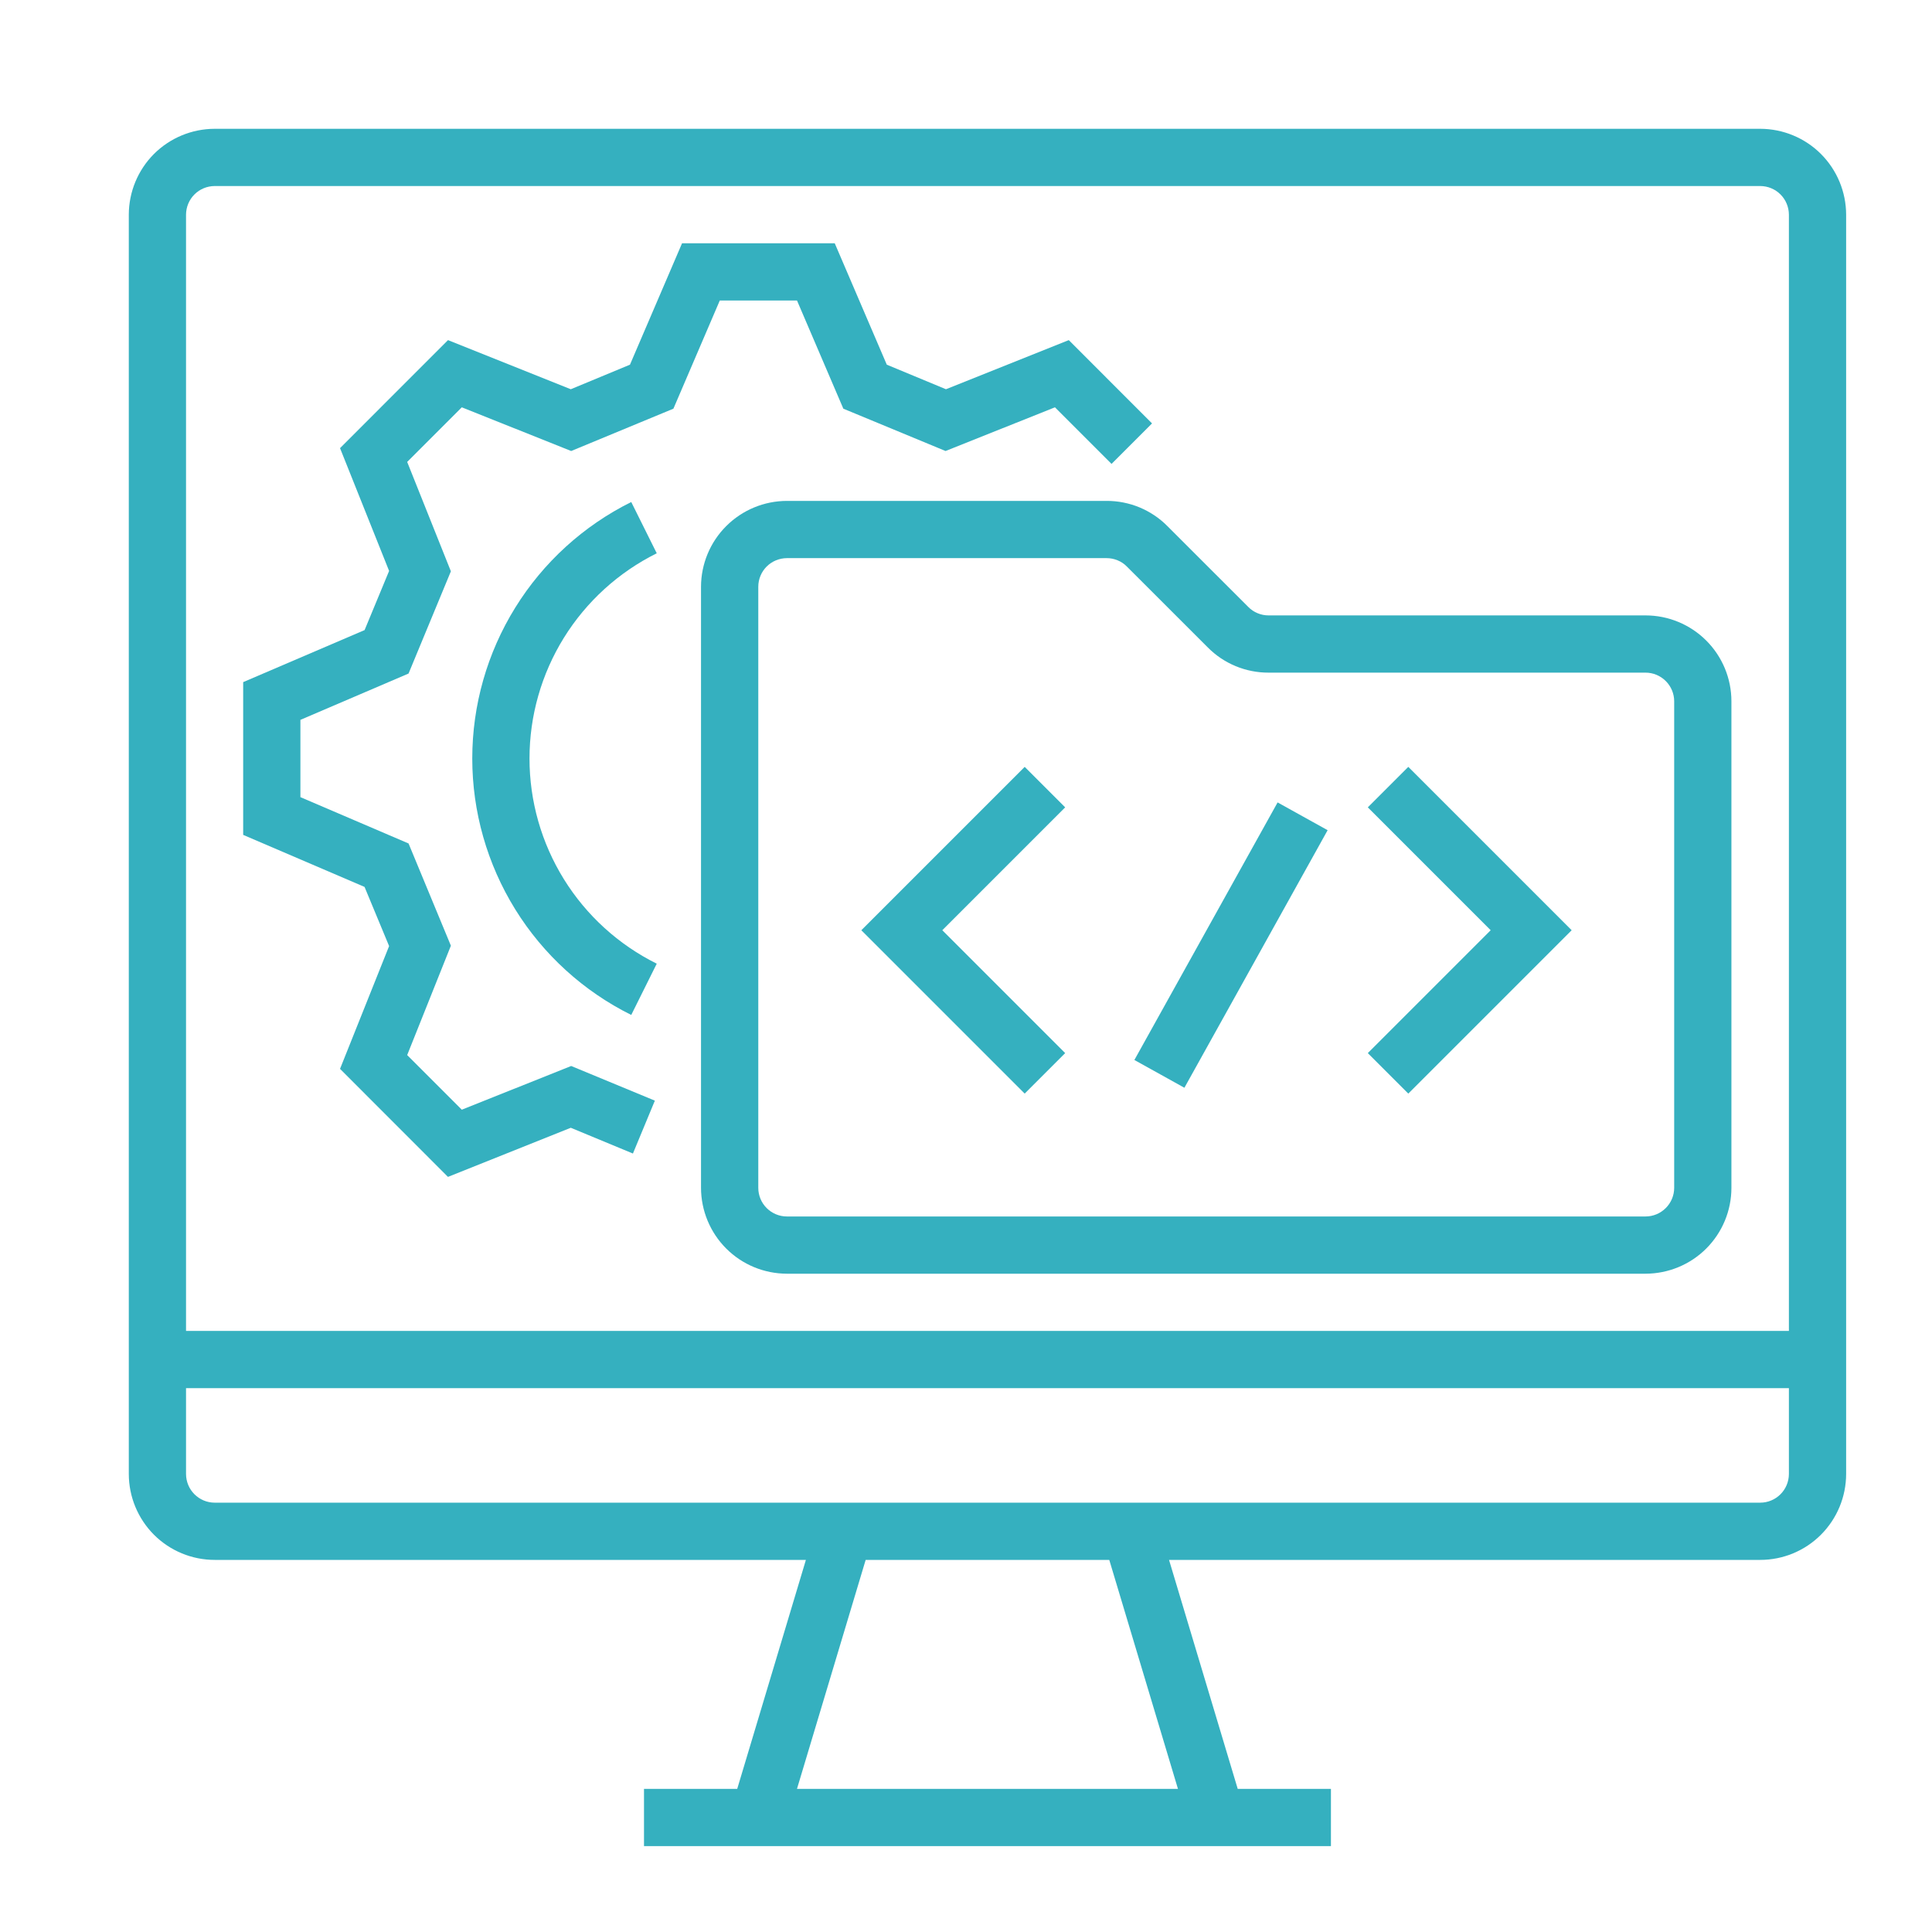 <svg width="45" height="45" viewBox="0 0 45 45" fill="none" xmlns="http://www.w3.org/2000/svg">
<path d="M41 3H5C4.47 3.001 3.961 3.212 3.586 3.586C3.212 3.961 3.001 4.47 3 5V34.333C3.001 34.864 3.212 35.372 3.586 35.747C3.961 36.122 4.47 36.333 5 36.333H18.771L17.171 41.667H15V43H31V41.667H28.829L27.229 36.333H41C41.53 36.333 42.039 36.122 42.413 35.747C42.788 35.372 42.999 34.864 43 34.333V5C42.999 4.47 42.788 3.961 42.413 3.586C42.039 3.212 41.53 3.001 41 3V3ZM27.437 41.667H18.563L20.163 36.333H25.837L27.437 41.667ZM41.667 34.333C41.666 34.51 41.596 34.679 41.471 34.804C41.346 34.929 41.177 35 41 35H5C4.823 35 4.654 34.929 4.529 34.804C4.404 34.679 4.334 34.51 4.333 34.333V32.333H41.667V34.333ZM41.667 31H4.333V5C4.334 4.823 4.404 4.654 4.529 4.529C4.654 4.404 4.823 4.334 5 4.333H41C41.177 4.334 41.346 4.404 41.471 4.529C41.596 4.654 41.666 4.823 41.667 5V31Z" fill="#35B0BF"/>
<path d="M38.328 14.334H29.547C29.459 14.334 29.373 14.317 29.292 14.283C29.211 14.25 29.137 14.2 29.076 14.138L27.19 12.253C27.005 12.066 26.784 11.919 26.542 11.818C26.299 11.718 26.039 11.666 25.776 11.667H18.328C17.798 11.668 17.29 11.879 16.915 12.254C16.54 12.628 16.329 13.137 16.328 13.667V27.667C16.329 28.197 16.54 28.706 16.915 29.081C17.29 29.456 17.798 29.666 18.328 29.667H38.328C38.858 29.666 39.367 29.456 39.742 29.081C40.117 28.706 40.328 28.197 40.328 27.667V16.334C40.328 15.803 40.117 15.295 39.742 14.92C39.367 14.545 38.858 14.334 38.328 14.334V14.334ZM38.995 27.667C38.995 27.844 38.924 28.013 38.799 28.138C38.674 28.263 38.505 28.334 38.328 28.334H18.328C18.151 28.334 17.982 28.263 17.857 28.138C17.732 28.013 17.662 27.844 17.662 27.667V13.667C17.662 13.49 17.732 13.321 17.857 13.196C17.982 13.071 18.151 13.001 18.328 13H25.776C25.863 13 25.95 13.017 26.031 13.051C26.112 13.084 26.186 13.133 26.247 13.196L28.133 15.081C28.318 15.268 28.538 15.415 28.781 15.516C29.024 15.616 29.284 15.668 29.547 15.667H38.328C38.505 15.667 38.674 15.738 38.799 15.863C38.924 15.988 38.995 16.157 38.995 16.334V27.667Z" fill="#35B0BF"/>
<path d="M23.867 17.862L20.062 21.667L23.867 25.472L24.81 24.529L21.948 21.667L24.81 18.805L23.867 17.862Z" fill="#35B0BF"/>
<path d="M26.422 24.689L29.758 18.69L30.923 19.337L27.587 25.336L26.422 24.689Z" fill="#35B0BF"/>
<path d="M31.859 18.805L34.721 21.667L31.859 24.529L32.802 25.472L36.607 21.667L32.802 17.862L31.859 18.805Z" fill="#35B0BF"/>
<path d="M18.564 7L19.643 9.519L22.024 10.505L24.572 9.487L25.89 10.805L26.833 9.862L24.894 7.922L22.033 9.066L20.655 8.494L19.443 5.667H15.886L14.673 8.494L13.295 9.066L10.435 7.922L7.92 10.438L9.063 13.298L8.492 14.676L5.664 15.888V19.446L8.491 20.658L9.063 22.036L7.92 24.896L10.434 27.412L13.295 26.268L14.742 26.868L15.253 25.636L13.304 24.829L10.756 25.847L9.484 24.575L10.502 22.027L9.516 19.646L6.997 18.567V16.767L9.516 15.688L10.502 13.307L9.484 10.759L10.756 9.487L13.304 10.505L15.685 9.519L16.765 7H18.564Z" fill="#35B0BF"/>
<path d="M15.297 12.887L14.703 11.693C13.591 12.245 12.655 13.097 12.001 14.153C11.347 15.208 11 16.425 11 17.667C11 18.908 11.347 20.125 12.001 21.181C12.655 22.236 13.591 23.088 14.703 23.64L15.297 22.446C14.407 22.004 13.658 21.323 13.134 20.478C12.611 19.634 12.333 18.66 12.333 17.667C12.333 16.673 12.611 15.699 13.134 14.855C13.658 14.011 14.407 13.329 15.297 12.887V12.887Z" fill="#35B0BF"/>
</svg>
